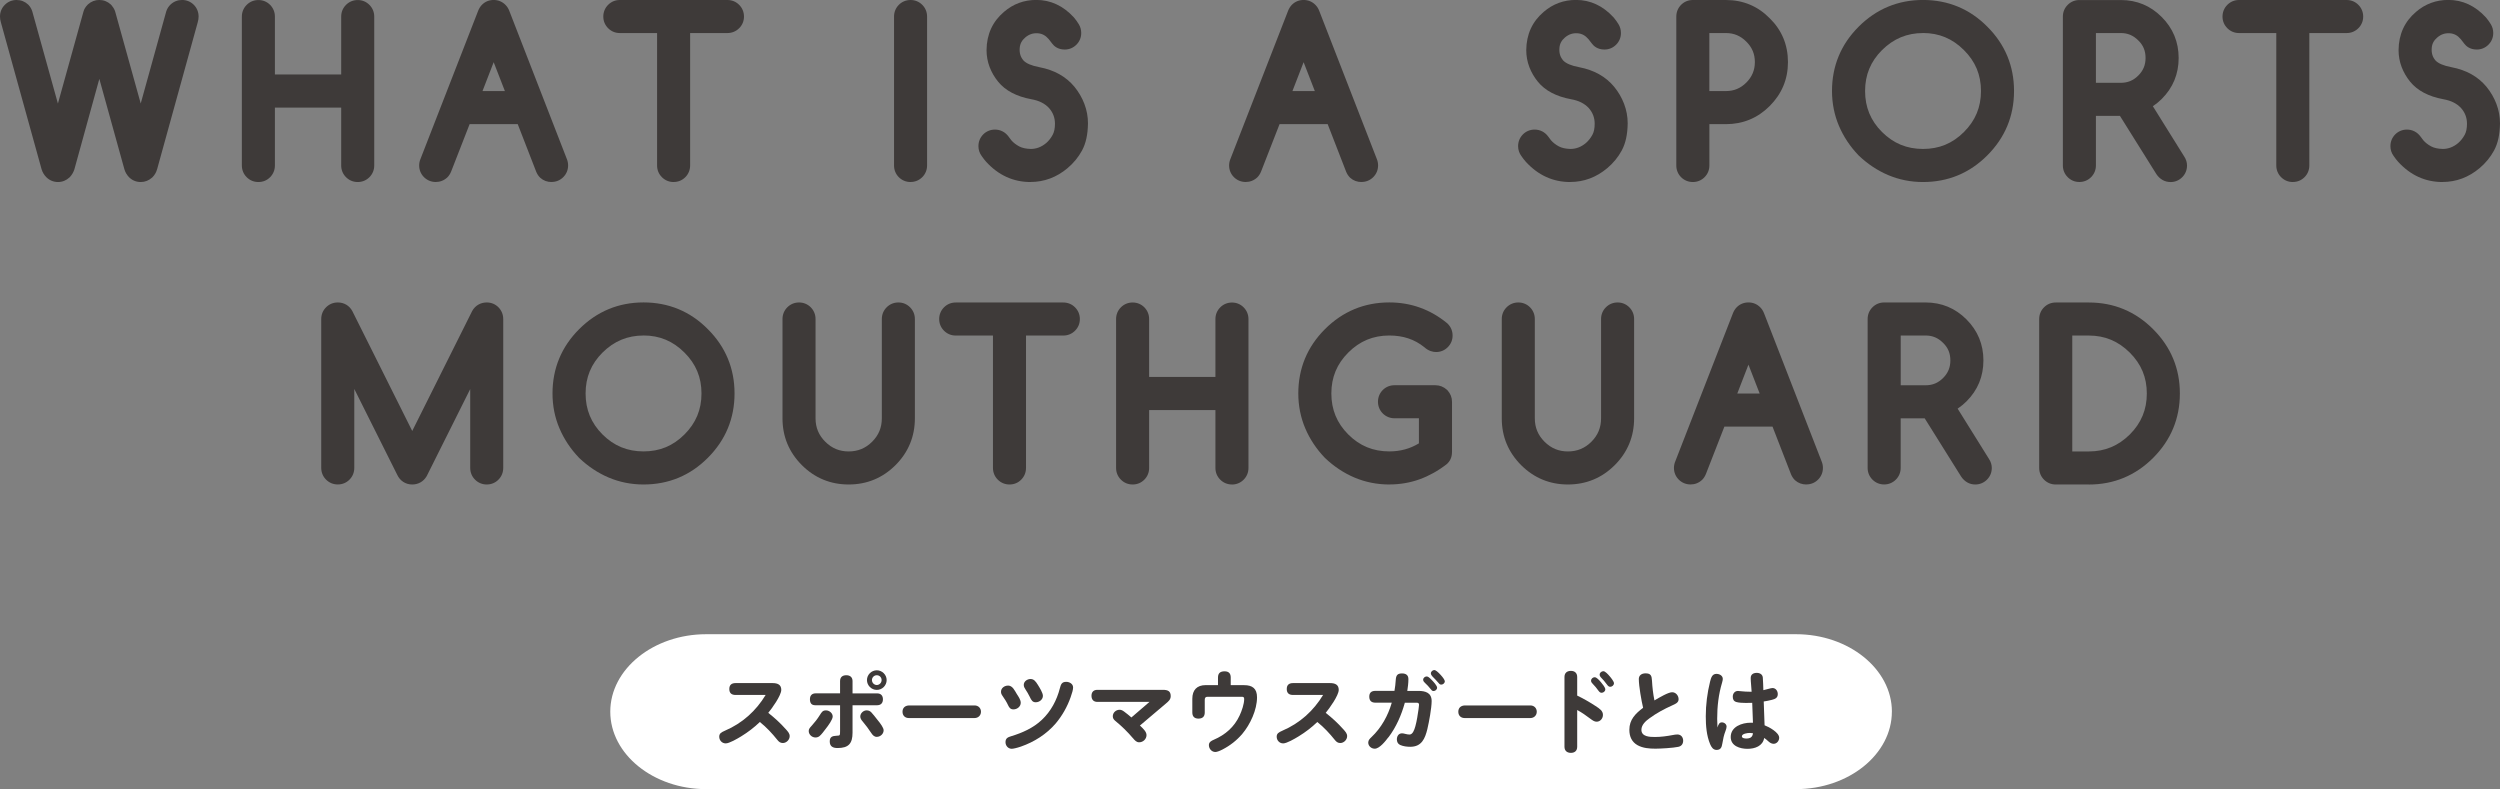 <svg xmlns="http://www.w3.org/2000/svg" id="_&#x30EC;&#x30A4;&#x30E4;&#x30FC;_2" viewBox="0 0 677.77 213.94"><rect x="0" y="0" width="677.77" height="213.94" fill="#808080" stroke="none"/><g id="base"><path d="M25.74,3.26c.35-.31.74-.46,1.18-.46.47,0,.88.16,1.2.46.18.2.32.42.41.66l9.62,34.62L47.75,3.92c.09-.26.24-.48.44-.68.31-.29.7-.44,1.18-.44s.87.16,1.19.49c.32.33.48.73.48,1.2,0,.24-.05.51-.14.82l-10.99,39.76c-.11.4-.29.73-.55.98-.36.33-.77.49-1.2.49-.47,0-.88-.16-1.2-.49-.26-.27-.44-.59-.55-.96L26.92,10.87l-9.43,34.21c-.13.38-.32.71-.57.98-.35.33-.75.49-1.2.49s-.85-.16-1.18-.49c-.27-.27-.46-.59-.57-.96L2.94,5.32c-.09-.31-.14-.58-.14-.82,0-.47.16-.88.49-1.2s.73-.49,1.2-.49.88.16,1.2.46c.18.2.31.42.38.66l9.62,34.62L25.33,3.89c.05-.2.19-.41.41-.63Z" style="fill:#3e3a39;"></path><path d="M38.16,49.35c-1.22,0-2.32-.45-3.18-1.31-.62-.66-1.02-1.35-1.25-2.13l-6.8-24.53-6.74,24.44s-.03.1-.04.14c-.26.76-.65,1.44-1.18,2.01-.04.04-.08.08-.12.12-.87.82-1.95,1.26-3.13,1.26s-2.3-.45-3.16-1.31c-.6-.6-1.03-1.32-1.28-2.13L.24,6.06c-.16-.53-.24-1.06-.24-1.57,0-1.22.45-2.32,1.31-3.18.86-.86,1.96-1.31,3.18-1.31s2.27.43,3.13,1.23c.05.05.1.1.15.15.46.51.79,1.08.98,1.71l6.95,24.99L22.63,3.14c.18-.66.56-1.29,1.13-1.86.04-.04.07-.07.11-.11.86-.77,1.91-1.18,3.04-1.18,1.19,0,2.27.43,3.13,1.23.05.05.1.1.15.15.41.46.73.97.95,1.53.03.08.06.17.09.26l6.92,24.9,6.9-24.9c.02-.06.04-.13.06-.19.23-.65.6-1.23,1.1-1.72.89-.84,1.96-1.26,3.16-1.26s2.34.46,3.2,1.34c.83.86,1.27,1.95,1.27,3.16,0,.51-.08,1.03-.25,1.61l-10.98,39.72c-.24.86-.66,1.61-1.26,2.22-.04.04-.07.07-.11.1-.88.79-1.94,1.21-3.08,1.21ZM28.03,4.63v.02s0-.01,0-.02Z" style="fill:#3e3a39;"></path><path d="M68.36,4.5c0-.47.16-.88.49-1.2s.73-.49,1.2-.49.87.16,1.19.49c.32.33.48.73.48,1.2v18.48h23.57V4.5c0-.47.16-.88.49-1.2s.73-.49,1.2-.49.85.16,1.18.49.49.73.49,1.2v40.36c0,.47-.16.88-.49,1.2s-.72.49-1.18.49-.88-.16-1.2-.49-.49-.73-.49-1.2v-18.48h-23.57v18.48c0,.47-.16.88-.48,1.2-.32.33-.72.49-1.19.49s-.88-.16-1.2-.49-.49-.73-.49-1.2V4.5Z" style="fill:#3e3a39;"></path><path d="M96.99,49.35c-1.22,0-2.32-.45-3.18-1.31-.86-.86-1.31-1.96-1.31-3.18v-15.68h-17.97v15.68c0,1.21-.44,2.3-1.27,3.15-.85.88-1.96,1.34-3.2,1.34s-2.32-.45-3.18-1.31c-.86-.86-1.31-1.96-1.31-3.18V4.5c0-1.22.45-2.32,1.31-3.18.86-.86,1.96-1.31,3.18-1.31s2.34.46,3.2,1.34c.83.86,1.27,1.95,1.27,3.16v15.68h17.97V4.5c0-1.22.45-2.32,1.31-3.18.86-.86,1.96-1.31,3.18-1.31s2.3.45,3.16,1.31c.86.86,1.31,1.96,1.31,3.18v40.36c0,1.22-.45,2.32-1.31,3.18-.86.86-1.95,1.31-3.16,1.31Z" style="fill:#3e3a39;"></path><path d="M125.41,30.85l-5.71,14.66c-.11.26-.24.46-.38.6-.31.29-.7.44-1.18.44s-.88-.16-1.2-.49-.49-.73-.49-1.2c0-.24.05-.48.16-.74l15.61-40.11c.11-.29.25-.54.44-.74.31-.31.7-.46,1.18-.46s.88.16,1.2.49c.18.18.33.42.44.71l15.59,40.11c.11.26.16.5.16.74,0,.47-.16.88-.49,1.2s-.72.49-1.18.49-.87-.14-1.18-.41c-.16-.16-.3-.37-.41-.63l-5.69-14.66h-16.87ZM140.97,27.49l-7.14-18.38-7.11,18.38h14.25Z" style="fill:#3e3a39;"></path><path d="M149.55,49.35c-1.16,0-2.21-.38-3.03-1.11-.04-.04-.09-.08-.13-.12-.42-.42-.75-.92-1-1.51l-5.03-12.96h-13.04l-5.02,12.87c-.28.67-.61,1.16-1.01,1.56-.9.84-1.97,1.26-3.16,1.26s-2.32-.45-3.18-1.31c-.86-.86-1.31-1.96-1.31-3.18,0-.62.13-1.24.39-1.84l15.58-40.03c.22-.59.55-1.14.98-1.61.03-.03.06-.06.09-.09.84-.84,1.93-1.29,3.16-1.29s2.32.45,3.18,1.31c.47.47.83,1.04,1.08,1.71l15.57,40.08c.22.52.35,1.14.35,1.75,0,1.22-.45,2.32-1.31,3.18-.86.86-1.95,1.31-3.16,1.31ZM148.47,45.19s0,.02.01.03v-.03ZM130.81,24.69h6.07l-3.04-7.83-3.03,7.83Z" style="fill:#3e3a39;"></path><path d="M168.03,6.16c-.46,0-.85-.16-1.18-.49s-.49-.72-.49-1.18.16-.88.49-1.2.72-.49,1.18-.49h29.18c.47,0,.88.16,1.2.49s.49.73.49,1.2-.16.85-.49,1.18-.73.49-1.2.49h-12.91v38.69c0,.47-.16.88-.48,1.2-.32.33-.72.49-1.19.49s-.88-.16-1.2-.49-.49-.73-.49-1.2V6.16h-12.91Z" style="fill:#3e3a39;"></path><path d="M182.63,49.35c-1.22,0-2.32-.45-3.18-1.31-.86-.86-1.31-1.96-1.31-3.18V8.96h-10.11c-1.21,0-2.3-.45-3.16-1.31-.86-.86-1.31-1.95-1.31-3.16s.45-2.32,1.31-3.18c.86-.86,1.95-1.31,3.16-1.31h29.18c1.22,0,2.32.45,3.18,1.31.86.86,1.31,1.96,1.31,3.18s-.45,2.3-1.31,3.16c-.86.86-1.96,1.31-3.18,1.31h-10.11v35.89c0,1.21-.44,2.3-1.27,3.15-.85.88-1.96,1.34-3.2,1.34ZM197.21,5.6h0,0Z" style="fill:#3e3a39;"></path><path d="M245.18,4.5c0-.47.16-.88.48-1.2.32-.33.72-.49,1.19-.49s.88.16,1.2.49.49.73.49,1.2v40.36c0,.47-.16.88-.49,1.2s-.73.49-1.2.49-.87-.16-1.19-.49c-.32-.33-.48-.73-.48-1.2V4.5Z" style="fill:#3e3a39;"></path><path d="M246.85,49.35c-1.22,0-2.36-.48-3.2-1.34-.83-.85-1.27-1.94-1.27-3.15V4.5c0-1.21.44-2.3,1.27-3.16.84-.86,1.97-1.34,3.2-1.34s2.32.45,3.18,1.31c.86.86,1.31,1.96,1.31,3.18v40.36c0,1.22-.45,2.32-1.31,3.18-.86.86-1.96,1.31-3.18,1.31Z" style="fill:#3e3a39;"></path><path d="M268.06,39.63c0-.47.16-.88.48-1.2.32-.33.72-.49,1.19-.49.6,0,1.08.26,1.45.77.24.35.51.71.82,1.09.82.95,1.81,1.74,2.98,2.37,1.17.63,2.62.97,4.38,1.03,2.28,0,4.31-.76,6.1-2.27.97-.84,1.77-1.85,2.41-3.02.64-1.18.96-2.62.96-4.33,0-2.3-.76-4.32-2.27-6.07-1.62-1.77-3.78-2.88-6.48-3.34-3.32-.62-5.74-1.87-7.27-3.75-.8-.98-1.42-2.05-1.86-3.2s-.66-2.35-.66-3.61c.04-3.41,1.29-6.15,3.75-8.23,1.99-1.71,4.3-2.57,6.95-2.57,3.06,0,5.76,1.27,8.09,3.8.4.47.75.96,1.04,1.45.16.27.25.58.25.93,0,.46-.16.85-.49,1.18s-.72.49-1.18.49c-.53,0-.9-.15-1.12-.44-.29-.4-.65-.86-1.07-1.37-1.37-1.6-3.02-2.47-4.95-2.6-1.99-.13-3.76.46-5.33,1.75-1.57,1.31-2.42,2.94-2.54,4.89-.07,1,.03,1.95.3,2.84.27.89.74,1.72,1.39,2.49,1.2,1.33,3.19,2.25,5.96,2.76,3.35.64,5.96,2.08,7.82,4.32.97,1.19,1.71,2.47,2.24,3.86.53,1.39.79,2.82.79,4.29-.04,2.52-.46,4.53-1.27,6.03-.81,1.5-1.9,2.83-3.27,3.98-2.44,2.06-5.2,3.09-8.26,3.09-3.85,0-7.16-1.52-9.95-4.57-.31-.35-.65-.78-1.01-1.31-.24-.31-.36-.66-.36-1.04Z" style="fill:#3e3a39;"></path><path d="M279.38,49.35c-4.65,0-8.69-1.84-12.02-5.48-.4-.45-.8-.96-1.22-1.57-.58-.78-.88-1.71-.88-2.67,0-1.21.44-2.3,1.27-3.16.84-.86,1.97-1.34,3.2-1.34,1.51,0,2.83.69,3.73,1.94.23.34.46.64.72.96.54.63,1.26,1.19,2.13,1.66.78.42,1.83.65,3.13.69,1.52,0,2.92-.53,4.2-1.61.69-.6,1.27-1.33,1.75-2.22.41-.76.62-1.76.62-3,0-1.62-.52-3-1.59-4.24-1.15-1.25-2.74-2.05-4.83-2.41-4.02-.75-7.02-2.34-8.98-4.74-.99-1.21-1.76-2.55-2.31-3.97-.56-1.46-.84-3.01-.84-4.61.04-4.27,1.64-7.75,4.74-10.37,2.48-2.14,5.43-3.23,8.75-3.23,3.86,0,7.28,1.58,10.15,4.7.03.03.05.06.08.09.5.59.94,1.21,1.31,1.83.42.7.64,1.5.64,2.36,0,1.21-.45,2.3-1.31,3.16-.86.86-1.95,1.31-3.16,1.31-1.91,0-2.93-.98-3.36-1.56-.29-.39-.61-.81-.99-1.27-.84-.99-1.8-1.5-2.97-1.58-1.27-.08-2.34.27-3.36,1.12-.96.81-1.45,1.74-1.53,2.92-.05.68.01,1.28.18,1.84.16.53.44,1.01.84,1.49.72.79,2.23,1.44,4.34,1.83,4.01.76,7.19,2.54,9.47,5.29,1.17,1.43,2.07,2.99,2.7,4.64.65,1.7.98,3.48.98,5.29-.04,3.04-.57,5.43-1.61,7.36-.98,1.81-2.3,3.42-3.93,4.79-2.95,2.48-6.33,3.75-10.06,3.75ZM287.69,9.48s0,0,0,0c0,0,0,0,0,0Z" style="fill:#3e3a39;"></path><path d="M344.99,30.85l-5.71,14.66c-.11.26-.24.46-.38.6-.31.29-.7.44-1.18.44s-.88-.16-1.2-.49-.49-.73-.49-1.2c0-.24.05-.48.16-.74l15.61-40.11c.11-.29.25-.54.44-.74.31-.31.7-.46,1.18-.46s.88.16,1.2.49c.18.18.33.42.44.71l15.59,40.11c.11.26.16.5.16.74,0,.47-.16.88-.49,1.2s-.72.49-1.18.49-.87-.14-1.18-.41c-.16-.16-.3-.37-.41-.63l-5.69-14.66h-16.87ZM360.55,27.49l-7.14-18.38-7.11,18.38h14.25Z" style="fill:#3e3a39;"></path><path d="M369.13,49.35c-1.16,0-2.21-.38-3.03-1.11-.04-.04-.09-.08-.13-.12-.42-.42-.75-.92-1-1.51l-5.03-12.96h-13.04l-5.02,12.87c-.28.67-.61,1.16-1.01,1.56-.9.84-1.97,1.26-3.16,1.26s-2.32-.45-3.18-1.31c-.86-.86-1.31-1.96-1.31-3.18,0-.62.13-1.24.39-1.84l15.58-40.03c.22-.59.55-1.14.98-1.61.03-.03.06-.06.09-.09.84-.84,1.93-1.29,3.16-1.29s2.32.45,3.18,1.31c.47.47.83,1.04,1.08,1.71l15.58,40.08c.22.52.35,1.14.35,1.75,0,1.22-.45,2.32-1.31,3.18-.86.86-1.95,1.31-3.16,1.31ZM368.05,45.19s0,.02.01.03v-.03ZM350.39,24.69h6.07l-3.04-7.83-3.03,7.83Z" style="fill:#3e3a39;"></path><path d="M414.37,39.63c0-.47.16-.88.48-1.2.32-.33.71-.49,1.19-.49.6,0,1.08.26,1.45.77.24.35.51.71.82,1.09.82.95,1.81,1.74,2.98,2.37,1.17.63,2.62.97,4.38,1.03,2.28,0,4.31-.76,6.1-2.27.97-.84,1.77-1.85,2.41-3.02.64-1.18.96-2.62.96-4.33,0-2.3-.76-4.32-2.27-6.07-1.62-1.77-3.78-2.88-6.48-3.34-3.32-.62-5.74-1.87-7.27-3.75-.8-.98-1.42-2.05-1.86-3.2s-.66-2.35-.66-3.61c.04-3.41,1.29-6.15,3.75-8.23,1.99-1.71,4.3-2.57,6.95-2.57,3.06,0,5.76,1.27,8.09,3.8.4.47.75.96,1.04,1.45.16.27.25.58.25.93,0,.46-.16.85-.49,1.18s-.72.49-1.18.49c-.53,0-.9-.15-1.12-.44-.29-.4-.65-.86-1.07-1.37-1.37-1.6-3.02-2.47-4.95-2.6-1.99-.13-3.76.46-5.33,1.75-1.57,1.31-2.42,2.94-2.54,4.89-.07,1,.03,1.95.3,2.84.27.89.74,1.72,1.39,2.49,1.2,1.33,3.19,2.25,5.96,2.76,3.35.64,5.96,2.08,7.82,4.32.97,1.19,1.71,2.47,2.24,3.86.53,1.39.79,2.82.79,4.29-.04,2.52-.46,4.53-1.27,6.03-.81,1.5-1.9,2.83-3.27,3.98-2.44,2.06-5.2,3.09-8.26,3.09-3.85,0-7.16-1.52-9.95-4.57-.31-.35-.65-.78-1.01-1.31-.24-.31-.36-.66-.36-1.04Z" style="fill:#3e3a39;"></path><path d="M425.69,49.35c-4.65,0-8.69-1.84-12.02-5.48-.4-.45-.8-.95-1.22-1.57-.58-.78-.88-1.71-.88-2.67,0-1.21.44-2.3,1.27-3.16.84-.86,1.97-1.34,3.2-1.34,1.51,0,2.83.69,3.73,1.94.23.34.46.64.72.96.54.63,1.26,1.19,2.13,1.66.78.42,1.83.65,3.13.69,1.52,0,2.92-.53,4.2-1.61.69-.6,1.27-1.33,1.76-2.22.41-.75.62-1.76.62-3,0-1.62-.52-3-1.59-4.24-1.15-1.25-2.74-2.05-4.83-2.41-4.02-.75-7.02-2.34-8.98-4.74-.99-1.21-1.76-2.55-2.31-3.97-.56-1.46-.84-3.01-.84-4.61.04-4.27,1.64-7.75,4.74-10.37,2.48-2.14,5.43-3.23,8.75-3.23,3.86,0,7.28,1.58,10.15,4.7.03.03.05.06.08.09.5.59.94,1.21,1.31,1.83.42.7.64,1.5.64,2.36,0,1.21-.45,2.3-1.31,3.16-.86.86-1.95,1.31-3.16,1.31-1.91,0-2.92-.98-3.36-1.56-.29-.39-.61-.81-.99-1.27-.84-.99-1.8-1.5-2.97-1.58-1.27-.08-2.34.27-3.36,1.12-.96.81-1.46,1.74-1.53,2.92-.05.68.01,1.28.18,1.84.16.53.44,1.01.84,1.49.72.79,2.23,1.44,4.34,1.83,4.01.76,7.19,2.54,9.47,5.29,1.17,1.43,2.07,2.98,2.7,4.64.65,1.7.98,3.48.98,5.29-.04,3.04-.57,5.43-1.61,7.36-.98,1.81-2.3,3.42-3.93,4.79-2.95,2.48-6.33,3.75-10.06,3.75ZM434,9.48s0,0,0,0c0,0,0,0,0,0Z" style="fill:#3e3a39;"></path><path d="M467.9,2.8c3.9,0,7.2,1.38,9.9,4.13,2.75,2.7,4.13,6,4.13,9.9s-1.38,7.17-4.13,9.93c-2.73,2.73-6.03,4.1-9.9,4.1h-7.27v14c0,.47-.16.88-.49,1.2s-.73.49-1.2.49-.87-.16-1.19-.49c-.32-.33-.48-.73-.48-1.2V4.5c0-.47.16-.88.48-1.2.32-.33.71-.49,1.19-.49h8.97ZM460.63,6.16v21.33h7.27c2.93,0,5.44-1.04,7.52-3.12,2.1-2.1,3.14-4.61,3.14-7.55s-1.05-5.44-3.14-7.52c-2.08-2.1-4.58-3.14-7.52-3.14h-7.27Z" style="fill:#3e3a39;"></path><path d="M458.93,49.35c-1.22,0-2.36-.48-3.2-1.34-.83-.85-1.27-1.94-1.27-3.15V4.5c0-1.21.44-2.3,1.27-3.16.84-.86,1.97-1.34,3.2-1.34h8.97c4.66,0,8.67,1.67,11.9,4.97,3.26,3.19,4.93,7.2,4.93,11.86s-1.67,8.62-4.95,11.91c-3.27,3.27-7.26,4.92-11.88,4.92h-4.47v11.2c0,1.22-.45,2.32-1.31,3.18-.86.86-1.96,1.31-3.18,1.31ZM463.43,24.69h4.47c2.18,0,3.99-.75,5.54-2.3,1.56-1.56,2.32-3.39,2.32-5.57s-.76-3.99-2.32-5.53c-1.56-1.58-3.37-2.33-5.55-2.33h-4.47v15.73Z" style="fill:#3e3a39;"></path><path d="M543.22,24.68c0,6.03-2.14,11.19-6.43,15.48-4.25,4.27-9.4,6.4-15.45,6.4-2.97,0-5.76-.56-8.37-1.67-2.61-1.11-4.98-2.69-7.11-4.73-2.04-2.13-3.62-4.5-4.73-7.11-1.11-2.61-1.67-5.4-1.67-8.37,0-6.03,2.13-11.18,6.4-15.45,4.28-4.28,9.44-6.43,15.48-6.43s11.22,2.14,15.45,6.43c4.28,4.27,6.43,9.42,6.43,15.45ZM521.35,6.16c-5.07,0-9.43,1.81-13.1,5.44-3.61,3.61-5.41,7.97-5.41,13.07s1.8,9.49,5.41,13.1c3.63,3.61,7.99,5.41,13.1,5.41s9.46-1.8,13.07-5.41c3.63-3.61,5.44-7.98,5.44-13.1s-1.81-9.46-5.44-13.07c-3.63-3.63-7.98-5.44-13.07-5.44Z" style="fill:#3e3a39;"></path><path d="M521.35,49.35c-3.34,0-6.52-.64-9.47-1.89-2.91-1.24-5.58-3.02-7.95-5.28-.03-.03-.06-.06-.09-.09-2.27-2.37-4.04-5.04-5.28-7.95-1.25-2.94-1.89-6.13-1.89-9.47,0-6.78,2.43-12.64,7.22-17.43,4.81-4.81,10.68-7.25,17.46-7.25s12.69,2.44,17.44,7.26c4.79,4.77,7.23,10.64,7.23,17.42s-2.44,12.65-7.25,17.46c-4.77,4.79-10.63,7.22-17.43,7.22ZM521.35,8.96c-4.34,0-7.98,1.51-11.13,4.63-3.08,3.08-4.58,6.71-4.58,11.08s1.5,8.03,4.59,11.12c3.11,3.09,6.74,4.59,11.12,4.59s8-1.5,11.09-4.59c3.11-3.1,4.62-6.73,4.62-11.12s-1.51-7.99-4.62-11.09c-3.12-3.11-6.74-4.63-11.1-4.63Z" style="fill:#3e3a39;"></path><path d="M574.96,2.8c3.57,0,6.61,1.26,9.11,3.77,2.52,2.52,3.77,5.56,3.77,9.13s-1.25,6.61-3.75,9.11c-1.19,1.19-2.64,2.17-4.38,2.95l10.09,16.19c.2.29.3.59.3.9,0,.47-.16.88-.49,1.2s-.73.49-1.2.49c-.58,0-1.08-.3-1.48-.9l-10.69-17.09c-.38.04-.81.05-1.29.05h-9.54v16.24c0,.47-.16.88-.49,1.2s-.73.49-1.2.49-.85-.16-1.18-.49-.49-.73-.49-1.2V4.5c0-.47.16-.88.49-1.2s.72-.49,1.18-.49h11.24ZM565.42,6.16v19.09h9.54c2.62,0,4.87-.93,6.73-2.79s2.79-4.11,2.79-6.75-.93-4.92-2.79-6.73c-1.86-1.88-4.1-2.82-6.73-2.82h-9.54Z" style="fill:#3e3a39;"></path><path d="M588.42,49.35c-1.53,0-2.88-.76-3.81-2.15l-9.88-15.79h-6.51v13.44c0,1.22-.45,2.32-1.31,3.18-.86.86-1.96,1.31-3.18,1.31s-2.3-.45-3.16-1.31c-.86-.86-1.31-1.96-1.31-3.18V4.5c0-1.22.45-2.32,1.31-3.18.86-.86,1.95-1.31,3.16-1.31h11.24c4.33,0,8.06,1.55,11.09,4.6,3.04,3.04,4.59,6.78,4.59,11.11s-1.54,8.06-4.57,11.09c-.72.72-1.54,1.39-2.42,1.99l8.51,13.65c.49.74.75,1.58.75,2.42,0,1.22-.45,2.32-1.31,3.18-.86.86-1.96,1.31-3.18,1.31ZM587.5,45.54s0,0,0,0t0,0ZM568.22,22.45h6.74c1.9,0,3.4-.63,4.75-1.97,1.34-1.34,1.97-2.86,1.97-4.77s-.62-3.43-1.94-4.72c-1.38-1.39-2.89-2.03-4.78-2.03h-6.74v13.49Z" style="fill:#3e3a39;"></path><path d="M607,6.16c-.46,0-.85-.16-1.18-.49s-.49-.72-.49-1.18.16-.88.49-1.2.72-.49,1.18-.49h29.18c.47,0,.88.16,1.2.49s.49.73.49,1.2-.16.85-.49,1.18-.73.49-1.2.49h-12.91v38.69c0,.47-.16.88-.48,1.2-.32.33-.72.49-1.19.49s-.88-.16-1.2-.49-.49-.73-.49-1.2V6.16h-12.91Z" style="fill:#3e3a39;"></path><path d="M621.61,49.35c-1.22,0-2.32-.45-3.18-1.31-.86-.86-1.31-1.96-1.31-3.18V8.96h-10.11c-1.21,0-2.3-.45-3.16-1.31-.86-.86-1.31-1.95-1.31-3.16s.45-2.32,1.31-3.18c.86-.86,1.95-1.31,3.16-1.31h29.18c1.22,0,2.32.45,3.18,1.31.86.86,1.31,1.96,1.31,3.18s-.45,2.3-1.31,3.16c-.86.86-1.96,1.31-3.18,1.31h-10.11v35.89c0,1.21-.44,2.3-1.27,3.15-.86.88-1.96,1.34-3.2,1.34ZM636.18,5.6h0,0Z" style="fill:#3e3a39;"></path><path d="M650.86,39.63c0-.47.16-.88.48-1.2.32-.33.71-.49,1.19-.49.6,0,1.08.26,1.45.77.24.35.51.71.82,1.09.82.95,1.81,1.74,2.98,2.37,1.17.63,2.62.97,4.38,1.03,2.28,0,4.31-.76,6.1-2.27.97-.84,1.77-1.85,2.41-3.02.64-1.18.96-2.62.96-4.33,0-2.3-.76-4.32-2.27-6.07-1.62-1.77-3.78-2.88-6.48-3.34-3.32-.62-5.74-1.87-7.27-3.75-.8-.98-1.42-2.05-1.86-3.2s-.66-2.35-.66-3.61c.04-3.41,1.29-6.15,3.75-8.23,1.99-1.71,4.3-2.57,6.95-2.57,3.06,0,5.76,1.27,8.09,3.8.4.47.75.96,1.04,1.45.16.27.25.58.25.93,0,.46-.16.85-.49,1.18s-.72.49-1.18.49c-.53,0-.9-.15-1.12-.44-.29-.4-.65-.86-1.07-1.37-1.37-1.6-3.02-2.47-4.95-2.6-1.99-.13-3.76.46-5.33,1.75-1.57,1.31-2.42,2.94-2.54,4.89-.07,1,.03,1.95.3,2.84.27.89.74,1.72,1.39,2.49,1.2,1.33,3.19,2.25,5.96,2.76,3.35.64,5.96,2.08,7.82,4.32.97,1.19,1.71,2.47,2.24,3.86.53,1.39.79,2.82.79,4.29-.04,2.52-.46,4.53-1.27,6.03-.81,1.5-1.9,2.83-3.27,3.98-2.44,2.06-5.2,3.09-8.26,3.09-3.85,0-7.16-1.52-9.95-4.57-.31-.35-.65-.78-1.01-1.31-.24-.31-.36-.66-.36-1.04Z" style="fill:#3e3a39;"></path><path d="M662.18,49.35c-4.65,0-8.69-1.84-12.02-5.48-.4-.45-.8-.95-1.22-1.57-.58-.78-.88-1.71-.88-2.67,0-1.21.44-2.3,1.27-3.16.84-.86,1.97-1.34,3.2-1.34,1.51,0,2.83.69,3.73,1.94.23.34.46.64.72.96.54.63,1.26,1.19,2.13,1.66.78.42,1.83.65,3.13.69,1.52,0,2.92-.53,4.2-1.61.69-.6,1.27-1.33,1.76-2.22.41-.75.62-1.76.62-3,0-1.62-.52-3-1.59-4.24-1.15-1.25-2.74-2.05-4.83-2.41-4.02-.75-7.02-2.34-8.98-4.74-.99-1.21-1.76-2.55-2.31-3.97-.56-1.46-.84-3.01-.84-4.61.04-4.27,1.64-7.75,4.74-10.37,2.48-2.14,5.43-3.23,8.75-3.23,3.86,0,7.28,1.58,10.15,4.7.03.03.05.06.08.09.5.59.94,1.21,1.31,1.83.42.7.64,1.5.64,2.36,0,1.21-.45,2.3-1.31,3.16-.86.86-1.95,1.31-3.16,1.31-1.91,0-2.92-.98-3.36-1.56-.29-.39-.61-.81-.99-1.27-.84-.99-1.8-1.5-2.97-1.58-1.27-.08-2.34.27-3.36,1.12-.96.81-1.46,1.74-1.53,2.92-.05.68.01,1.28.18,1.84.16.53.44,1.01.84,1.49.72.79,2.23,1.44,4.34,1.83,4.01.76,7.19,2.54,9.47,5.29,1.17,1.43,2.07,2.98,2.7,4.64.65,1.7.98,3.48.98,5.29-.04,3.04-.57,5.43-1.61,7.36-.98,1.81-2.3,3.42-3.93,4.79-2.95,2.48-6.33,3.75-10.06,3.75ZM670.49,9.48s0,0,0,0c0,0,0,0,0,0Z" style="fill:#3e3a39;"></path><path d="M93.25,93.6v33.25c0,.47-.16.88-.48,1.2-.32.33-.72.49-1.19.49s-.88-.16-1.2-.49-.49-.73-.49-1.2v-40.36c0-.47.16-.88.49-1.2s.73-.49,1.2-.49c.67,0,1.17.29,1.48.88l18.7,37.43,18.7-37.43c.33-.58.83-.88,1.5-.88.47,0,.87.16,1.19.49.32.33.48.73.48,1.2v40.36c0,.47-.16.88-.48,1.2-.32.33-.72.49-1.19.49s-.88-.16-1.2-.49-.49-.73-.49-1.2v-33.25l-17.06,34.15c-.33.53-.81.79-1.45.79-.73,0-1.25-.36-1.56-1.07l-16.95-33.88Z" style="fill:#3e3a39;"></path><path d="M131.97,131.35c-1.22,0-2.32-.45-3.18-1.31-.86-.86-1.31-1.96-1.31-3.18v-21.38l-11.76,23.53c-.04.08-.08.15-.13.22-.83,1.35-2.23,2.12-3.83,2.12-1.81,0-3.33-1-4.09-2.67l-11.62-23.23v21.4c0,1.21-.44,2.3-1.27,3.15-.85.88-1.96,1.34-3.2,1.34s-2.32-.45-3.18-1.31c-.86-.86-1.31-1.96-1.31-3.18v-40.36c0-1.22.45-2.32,1.31-3.18.86-.86,1.96-1.31,3.18-1.31,1.71,0,3.15.86,3.95,2.36l16.23,32.48,16.2-32.42s.04-.08.06-.12c.82-1.46,2.26-2.3,3.94-2.3,1.24,0,2.34.46,3.2,1.34.83.86,1.27,1.95,1.27,3.16v40.36c0,1.21-.44,2.3-1.27,3.15-.85.88-1.96,1.34-3.2,1.34Z" style="fill:#3e3a39;"></path><path d="M196.34,106.68c0,6.03-2.14,11.19-6.43,15.48-4.25,4.27-9.4,6.4-15.45,6.4-2.97,0-5.76-.56-8.37-1.67-2.61-1.11-4.98-2.69-7.11-4.73-2.04-2.13-3.62-4.5-4.73-7.11-1.11-2.61-1.67-5.4-1.67-8.37,0-6.03,2.13-11.18,6.4-15.45s9.44-6.43,15.48-6.43,11.22,2.14,15.45,6.43c4.28,4.27,6.43,9.42,6.43,15.45ZM174.47,88.16c-5.07,0-9.43,1.81-13.1,5.44-3.61,3.61-5.41,7.97-5.41,13.07s1.8,9.49,5.41,13.1c3.63,3.61,7.99,5.41,13.1,5.41s9.46-1.8,13.07-5.41c3.63-3.61,5.44-7.98,5.44-13.1s-1.81-9.46-5.44-13.07c-3.63-3.63-7.98-5.44-13.07-5.44Z" style="fill:#3e3a39;"></path><path d="M174.47,131.35c-3.34,0-6.52-.64-9.47-1.89-2.91-1.24-5.58-3.02-7.95-5.28-.03-.03-.06-.06-.09-.09-2.27-2.37-4.04-5.04-5.28-7.95-1.26-2.94-1.89-6.13-1.89-9.47,0-6.78,2.43-12.64,7.22-17.43,4.81-4.81,10.68-7.25,17.46-7.25s12.69,2.44,17.44,7.26c4.79,4.77,7.23,10.64,7.23,17.42s-2.44,12.65-7.25,17.46c-4.77,4.79-10.63,7.22-17.43,7.22ZM174.47,90.96c-4.34,0-7.98,1.51-11.13,4.63-3.08,3.08-4.58,6.71-4.58,11.08s1.5,8.03,4.59,11.12c3.1,3.09,6.74,4.59,11.12,4.59s8-1.5,11.09-4.59c3.11-3.1,4.62-6.73,4.62-11.12s-1.51-7.99-4.62-11.09c-3.11-3.11-6.74-4.63-11.1-4.63Z" style="fill:#3e3a39;"></path><path d="M214.94,86.5c0-.47.16-.88.49-1.2s.73-.49,1.2-.49.87.16,1.19.49c.32.33.48.73.48,1.2v26.91c0,3.26,1.16,6.04,3.47,8.34,2.3,2.3,5.07,3.45,8.31,3.45s6.04-1.15,8.34-3.45,3.45-5.08,3.45-8.34v-26.91c0-.47.16-.88.49-1.2s.73-.49,1.2-.49.85.16,1.18.49.49.73.49,1.2v26.91c0,4.19-1.48,7.77-4.43,10.72s-6.53,4.43-10.72,4.43-7.77-1.48-10.72-4.43c-1.48-1.48-2.58-3.1-3.32-4.88s-1.11-3.72-1.11-5.84v-26.91Z" style="fill:#3e3a39;"></path><path d="M230.09,131.35c-4.94,0-9.22-1.77-12.7-5.25-1.73-1.73-3.05-3.68-3.93-5.79-.88-2.11-1.32-4.44-1.32-6.91v-26.91c0-1.22.45-2.32,1.31-3.18.86-.86,1.96-1.31,3.18-1.31s2.34.46,3.2,1.34c.83.86,1.27,1.95,1.27,3.16v26.91c0,2.51.87,4.59,2.64,6.35,1.77,1.77,3.85,2.63,6.34,2.63s4.59-.86,6.36-2.63c1.77-1.77,2.63-3.85,2.63-6.36v-26.91c0-1.22.45-2.32,1.31-3.18.86-.86,1.96-1.31,3.18-1.31s2.3.45,3.16,1.31c.86.86,1.31,1.96,1.31,3.18v26.91c0,4.94-1.77,9.22-5.25,12.7-3.48,3.48-7.76,5.25-12.7,5.25Z" style="fill:#3e3a39;"></path><path d="M259.09,88.16c-.46,0-.85-.16-1.18-.49s-.49-.72-.49-1.18.16-.88.49-1.2.72-.49,1.18-.49h29.18c.47,0,.88.16,1.2.49s.49.73.49,1.2-.16.85-.49,1.18-.73.49-1.2.49h-12.91v38.69c0,.47-.16.88-.48,1.2-.32.33-.72.49-1.19.49s-.88-.16-1.2-.49-.49-.73-.49-1.2v-38.69h-12.91Z" style="fill:#3e3a39;"></path><path d="M273.69,131.35c-1.22,0-2.32-.45-3.18-1.31-.86-.86-1.31-1.96-1.31-3.18v-35.89h-10.11c-1.21,0-2.3-.45-3.16-1.31-.86-.86-1.31-1.95-1.31-3.16s.45-2.32,1.31-3.18c.86-.86,1.95-1.31,3.16-1.31h29.18c1.22,0,2.32.45,3.18,1.31.86.86,1.31,1.96,1.31,3.18s-.45,2.3-1.31,3.16c-.86.86-1.96,1.31-3.18,1.31h-10.11v35.89c0,1.21-.44,2.3-1.27,3.15-.85.88-1.96,1.34-3.2,1.34ZM288.26,87.6h0,0Z" style="fill:#3e3a39;"></path><path d="M305.38,86.5c0-.47.16-.88.49-1.2s.73-.49,1.2-.49.87.16,1.19.49c.32.33.48.73.48,1.2v18.48h23.57v-18.48c0-.47.16-.88.49-1.2s.73-.49,1.2-.49.85.16,1.18.49.49.73.49,1.2v40.36c0,.47-.16.88-.49,1.2s-.72.49-1.18.49-.88-.16-1.2-.49-.49-.73-.49-1.2v-18.48h-23.57v18.48c0,.47-.16.88-.48,1.2-.32.33-.72.49-1.19.49s-.88-.16-1.2-.49-.49-.73-.49-1.2v-40.36Z" style="fill:#3e3a39;"></path><path d="M334,131.35c-1.22,0-2.32-.45-3.18-1.31-.86-.86-1.31-1.96-1.31-3.18v-15.68h-17.97v15.68c0,1.21-.44,2.3-1.27,3.15-.85.88-1.96,1.34-3.2,1.34s-2.32-.45-3.18-1.31c-.86-.86-1.31-1.96-1.31-3.18v-40.36c0-1.22.45-2.32,1.31-3.18.86-.86,1.96-1.31,3.18-1.31s2.34.46,3.2,1.34c.83.86,1.27,1.95,1.27,3.16v15.68h17.97v-15.68c0-1.22.45-2.32,1.31-3.18.86-.86,1.96-1.31,3.18-1.31s2.3.45,3.16,1.31c.86.86,1.31,1.96,1.31,3.18v40.36c0,1.22-.45,2.32-1.31,3.18-.86.86-1.95,1.31-3.16,1.31Z" style="fill:#3e3a39;"></path><path d="M390.85,122.56c0,.49-.14.87-.41,1.12-2.04,1.59-4.21,2.79-6.51,3.62-2.3.83-4.72,1.24-7.27,1.24-2.97,0-5.76-.56-8.37-1.67-2.61-1.11-4.98-2.69-7.11-4.73-2.04-2.13-3.62-4.5-4.73-7.11-1.11-2.61-1.67-5.4-1.67-8.37,0-6.03,2.13-11.18,6.4-15.45,4.28-4.28,9.44-6.43,15.48-6.43,5.2,0,9.82,1.66,13.86,4.98.33.33.49.73.49,1.2s-.16.85-.49,1.18-.72.49-1.18.49-.94-.22-1.39-.66c-3.15-2.55-6.92-3.83-11.29-3.83-5.1,0-9.47,1.81-13.1,5.44-3.61,3.61-5.41,7.97-5.41,13.07s1.8,9.49,5.41,13.1,7.97,5.41,13.1,5.41c4.01,0,7.62-1.16,10.83-3.47v-11.1h-9.43c-.47,0-.87-.16-1.19-.49-.32-.33-.48-.73-.48-1.2s.16-.87.48-1.19c.32-.32.71-.48,1.19-.48h11.13c.44,0,.84.16,1.2.49.31.35.46.74.46,1.18v13.64Z" style="fill:#3e3a39;"></path><path d="M376.66,131.35c-3.34,0-6.52-.64-9.47-1.89-2.91-1.24-5.58-3.02-7.95-5.28-.03-.03-.06-.06-.09-.09-2.27-2.37-4.04-5.04-5.28-7.95-1.25-2.94-1.89-6.13-1.89-9.47,0-6.78,2.43-12.64,7.22-17.43,4.81-4.81,10.68-7.25,17.46-7.25,5.83,0,11.1,1.89,15.64,5.61.07.06.14.12.2.19.86.86,1.31,1.96,1.31,3.18s-.45,2.3-1.31,3.16c-.86.86-1.95,1.31-3.16,1.31-.82,0-2.03-.24-3.23-1.34-2.65-2.12-5.74-3.14-9.46-3.14-4.37,0-8.01,1.51-11.12,4.62-3.09,3.09-4.59,6.72-4.59,11.09s1.5,8.03,4.59,11.12c3.09,3.09,6.73,4.59,11.12,4.59,2.96,0,5.6-.71,8.03-2.18v-6.8h-6.63c-1.22,0-2.36-.48-3.2-1.34-.83-.85-1.27-1.94-1.27-3.15s.45-2.32,1.3-3.17c.85-.85,1.94-1.3,3.17-1.3h11.13c1.13,0,2.19.42,3.07,1.21.08.07.15.14.22.22.77.86,1.18,1.91,1.18,3.04v13.64c0,1.62-.71,2.61-1.3,3.17-.06.06-.13.11-.19.16-2.27,1.76-4.71,3.12-7.27,4.05-2.59.94-5.36,1.41-8.22,1.41Z" style="fill:#3e3a39;"></path><path d="M409.94,86.5c0-.47.16-.88.49-1.2s.73-.49,1.2-.49.87.16,1.19.49c.32.33.48.73.48,1.2v26.91c0,3.26,1.16,6.04,3.47,8.34,2.3,2.3,5.07,3.45,8.31,3.45s6.04-1.15,8.34-3.45,3.45-5.08,3.45-8.34v-26.91c0-.47.16-.88.49-1.2s.73-.49,1.2-.49.85.16,1.18.49.49.73.49,1.2v26.91c0,4.19-1.48,7.77-4.43,10.72s-6.53,4.43-10.72,4.43-7.77-1.48-10.72-4.43c-1.48-1.48-2.58-3.1-3.32-4.88s-1.11-3.72-1.11-5.84v-26.91Z" style="fill:#3e3a39;"></path><path d="M425.09,131.35c-4.94,0-9.21-1.77-12.7-5.25-1.73-1.73-3.05-3.68-3.93-5.79-.88-2.11-1.32-4.44-1.32-6.91v-26.91c0-1.22.45-2.32,1.31-3.18.86-.86,1.96-1.31,3.18-1.31s2.34.46,3.2,1.34c.83.86,1.27,1.95,1.27,3.16v26.91c0,2.51.87,4.59,2.64,6.35,1.77,1.77,3.85,2.63,6.34,2.63s4.59-.86,6.36-2.63c1.77-1.77,2.62-3.85,2.62-6.36v-26.91c0-1.22.45-2.32,1.31-3.18.86-.86,1.96-1.31,3.18-1.31s2.3.45,3.16,1.31c.86.86,1.31,1.96,1.31,3.18v26.91c0,4.94-1.77,9.22-5.25,12.7-3.48,3.48-7.76,5.25-12.7,5.25Z" style="fill:#3e3a39;"></path><path d="M465.59,112.85l-5.71,14.66c-.11.26-.24.46-.38.6-.31.29-.7.44-1.18.44s-.88-.16-1.2-.49-.49-.73-.49-1.2c0-.24.05-.48.16-.74l15.61-40.11c.11-.29.25-.54.44-.74.31-.31.7-.46,1.18-.46s.88.16,1.2.49c.18.18.33.42.44.71l15.59,40.11c.11.26.16.5.16.74,0,.47-.16.88-.49,1.2s-.72.49-1.18.49-.87-.14-1.18-.41c-.16-.16-.3-.37-.41-.63l-5.69-14.66h-16.87ZM481.15,109.49l-7.14-18.38-7.11,18.38h14.25Z" style="fill:#3e3a39;"></path><path d="M489.73,131.35c-1.16,0-2.21-.38-3.03-1.11-.04-.04-.09-.08-.13-.12-.42-.42-.75-.92-1-1.51l-5.03-12.96h-13.04l-5.02,12.87c-.28.67-.61,1.16-1.01,1.56-.9.85-1.97,1.26-3.16,1.26s-2.32-.45-3.18-1.31c-.86-.86-1.31-1.96-1.31-3.18,0-.62.13-1.24.39-1.84l15.58-40.03c.22-.59.55-1.14.98-1.61.03-.03.06-.06.09-.09.84-.84,1.93-1.29,3.16-1.29s2.32.45,3.18,1.31c.47.47.83,1.04,1.08,1.71l15.58,40.08c.22.52.35,1.14.35,1.75,0,1.22-.45,2.32-1.31,3.18-.86.86-1.95,1.31-3.16,1.31ZM488.65,127.19s0,.02.01.03v-.03ZM470.99,106.69h6.07l-3.04-7.83-3.03,7.83Z" style="fill:#3e3a39;"></path><path d="M522.04,84.8c3.57,0,6.61,1.26,9.11,3.77,2.52,2.52,3.77,5.56,3.77,9.13s-1.25,6.61-3.75,9.11c-1.19,1.19-2.64,2.17-4.38,2.95l10.09,16.19c.2.29.3.59.3.9,0,.47-.16.88-.49,1.2s-.73.49-1.2.49c-.58,0-1.08-.3-1.48-.9l-10.69-17.09c-.38.04-.81.05-1.29.05h-9.54v16.24c0,.47-.16.88-.49,1.2s-.73.49-1.2.49-.85-.16-1.18-.49-.49-.73-.49-1.2v-40.36c0-.47.16-.88.49-1.2s.72-.49,1.18-.49h11.24ZM512.5,88.16v19.09h9.54c2.62,0,4.87-.93,6.73-2.79s2.79-4.11,2.79-6.75-.93-4.92-2.79-6.73c-1.86-1.88-4.1-2.82-6.73-2.82h-9.54Z" style="fill:#3e3a39;"></path><path d="M535.49,131.35c-1.53,0-2.88-.76-3.81-2.15l-9.88-15.79h-6.51v13.44c0,1.22-.45,2.32-1.31,3.18-.86.86-1.96,1.31-3.18,1.31s-2.3-.45-3.16-1.31c-.86-.86-1.31-1.96-1.31-3.18v-40.36c0-1.22.45-2.32,1.31-3.18.86-.86,1.95-1.31,3.16-1.31h11.24c4.33,0,8.06,1.55,11.09,4.6,3.04,3.04,4.59,6.78,4.59,11.11s-1.54,8.06-4.57,11.09c-.72.72-1.54,1.39-2.42,1.99l8.51,13.65c.49.74.75,1.58.75,2.42,0,1.22-.45,2.32-1.31,3.18-.86.86-1.96,1.31-3.18,1.31ZM534.58,127.54s0,0,0,0t0,0ZM515.3,104.45h6.74c1.9,0,3.4-.63,4.75-1.97,1.34-1.34,1.97-2.86,1.97-4.77s-.62-3.43-1.94-4.72c-1.38-1.39-2.89-2.03-4.78-2.03h-6.74v13.49Z" style="fill:#3e3a39;"></path><path d="M566.31,84.8c6.03,0,11.18,2.14,15.45,6.43,4.28,4.27,6.43,9.42,6.43,15.45s-2.14,11.19-6.43,15.48c-4.27,4.27-9.42,6.4-15.45,6.4h-9c-.46,0-.85-.16-1.18-.49s-.49-.73-.49-1.2v-40.36c0-.47.16-.88.49-1.2s.72-.49,1.18-.49h9ZM566.31,125.19c5.07,0,9.42-1.8,13.07-5.41,3.63-3.63,5.44-7.99,5.44-13.1s-1.81-9.44-5.44-13.07c-3.66-3.63-8.02-5.44-13.07-5.44h-7.3v37.02h7.3Z" style="fill:#3e3a39;"></path><path d="M566.31,131.35h-9c-1.21,0-2.3-.45-3.16-1.31-.86-.86-1.31-1.96-1.31-3.18v-40.36c0-1.22.45-2.32,1.31-3.18.86-.86,1.95-1.31,3.16-1.31h9c6.78,0,12.64,2.44,17.43,7.25,4.8,4.78,7.24,10.65,7.24,17.42s-2.44,12.65-7.25,17.46c-4.79,4.79-10.65,7.22-17.43,7.22ZM561.81,122.39h4.5c4.34,0,7.97-1.51,11.1-4.6,3.1-3.1,4.61-6.74,4.61-11.11s-1.51-7.98-4.62-11.09c-3.14-3.11-6.77-4.62-11.09-4.62h-4.5v31.42Z" style="fill:#3e3a39;"></path><path d="M512.9,192.94c0,11.55-11.7,21-26,21H191.45c-14.3,0-26-9.45-26-21s11.7-21,26-21h295.46c14.3,0,26,9.45,26,21Z" style="fill:#fff;"></path><path d="M213.03,197.68c.63.71,1.06,1.19,1.06,1.89,0,.98-.88,1.87-1.87,1.87-.66,0-1.08-.35-1.46-.83-1.44-1.79-2.97-3.45-4.76-4.87-1.51,1.46-3.2,2.75-5.04,3.88-1.16.71-3.25,1.92-4.21,1.92-1.01,0-1.76-.83-1.76-1.81,0-.88.53-1.18,1.56-1.64,4.71-2.02,8.42-5.37,11.02-9.68h-8.14c-1.08,0-1.71-.48-1.71-1.61s.63-1.61,1.71-1.61h10.01c1.39,0,2.37.43,2.37,1.84,0,1.51-2.52,5.02-3.53,6.23,1.71,1.34,3.33,2.82,4.76,4.44Z" style="fill:#3e3a39;"></path><path d="M220.06,196.75c.81-.91,1.56-1.84,2.19-2.87.55-.88.81-1.29,1.69-1.29s1.81.73,1.81,1.66c0,.81-1.16,2.42-1.94,3.4-.5.63-1.06,1.46-1.66,1.94-.3.23-.68.35-1.06.35-.96,0-1.84-.78-1.84-1.76,0-.53.28-.86.81-1.44ZM227.75,184.65c0-1.08.66-1.59,1.69-1.59s1.69.55,1.69,1.59v3.33h6.65c1.01,0,1.59.58,1.59,1.61s-.58,1.61-1.59,1.61h-6.65v7.44c0,2.92-1.06,4.16-4.06,4.16-1.23,0-2.12-.4-2.12-1.79,0-1.26.73-1.49,1.81-1.54.63-.03.73-.05.86-.18.13-.15.13-.6.13-1.18v-6.91h-6.71c-1.06,0-1.46-.6-1.46-1.64s.58-1.59,1.59-1.59h6.58v-3.33ZM235.01,192.59c.45,0,.86.18,1.18.5.63.66.88,1.06,1.66,2.02.86,1.03,1.71,2.22,1.71,2.87,0,.98-.88,1.79-1.87,1.79-.68,0-1.11-.48-1.46-1.01-.73-1.11-1.51-2.17-2.37-3.18-.33-.38-.63-.81-.63-1.31,0-.93.86-1.69,1.76-1.69ZM240.38,184.37c0,1.46-1.21,2.67-2.67,2.67s-2.67-1.21-2.67-2.67,1.23-2.65,2.67-2.65,2.67,1.21,2.67,2.65ZM236.39,184.37c0,.73.6,1.34,1.31,1.34s1.31-.6,1.31-1.34-.58-1.31-1.31-1.31-1.31.6-1.31,1.31Z" style="fill:#3e3a39;"></path><path d="M264.21,191.25c1.01,0,1.74.71,1.74,1.71s-.76,1.71-1.74,1.71h-17.82c-.98,0-1.71-.63-1.71-1.71s.71-1.66,1.74-1.71h17.8Z" style="fill:#3e3a39;"></path><path d="M273.28,185.86c1.24,0,1.81,1.36,2.37,2.27.43.68,1.08,1.56,1.08,2.4,0,1.03-.98,1.79-1.97,1.79-.76,0-1.13-.4-1.46-1.13-.43-.93-.91-1.66-1.49-2.5-.3-.43-.43-.71-.43-1.16,0-1.01.96-1.66,1.89-1.66ZM290.93,186.34c0,.66-.28,1.56-.68,2.7-.91,2.57-2.27,4.99-4.03,7.08-2.5,2.92-5.82,5.02-9.43,6.28-1.16.4-2.14.6-2.5.6-.98,0-1.69-.83-1.69-1.79,0-1.06.63-1.34,1.51-1.61,3.02-.91,6.02-2.24,8.34-4.44,2.47-2.32,4.06-5.34,4.89-8.57.28-1.03.48-1.74,1.74-1.74.83,0,1.84.53,1.84,1.49ZM279.41,184.09c.83,0,1.34.55,1.97,1.59.5.81,1.36,2.17,1.36,2.97,0,1.01-.96,1.74-1.94,1.74-.83,0-1.16-.45-1.66-1.54-.33-.71-.71-1.29-1.11-1.92-.25-.38-.48-.76-.48-1.24,0-.98.96-1.61,1.87-1.61Z" style="fill:#3e3a39;"></path><path d="M311.62,190.29h-14.12c-1.03,0-1.59-.63-1.59-1.66s.58-1.61,1.59-1.61h17.75c1.29,0,2.14.3,2.14,1.69,0,.93-.58,1.41-1.24,1.97l-7.11,6.02c1.06.98,1.79,1.74,1.79,2.6,0,1.06-.93,1.94-1.99,1.94-.71,0-1.11-.43-1.76-1.19-1.44-1.69-3.02-3.23-4.71-4.61-.4-.33-.68-.68-.68-1.26,0-1.01.88-1.76,1.84-1.76.4,0,.76.15,1.21.48.71.5,1.34,1.06,1.99,1.61l4.89-4.21Z" style="fill:#3e3a39;"></path><path d="M330.21,183.66c0-1.19.66-1.66,1.79-1.66s1.66.58,1.66,1.66v2.09h3.63c2.27,0,3.5.93,3.5,3.3,0,3.4-1.84,7.36-4.01,9.93-1.49,1.74-3.28,3.15-5.34,4.21-.83.43-1.54.68-1.94.68-1.01,0-1.76-.88-1.76-1.87,0-.81.66-1.16,1.31-1.44,3.15-1.34,5.6-3.5,7.03-6.6.58-1.24,1.23-3.1,1.23-4.46,0-.48-.2-.6-.66-.6h-9.25c-.55,0-.78.23-.78.86v3.4c0,1.11-.6,1.66-1.71,1.66s-1.66-.6-1.66-1.66v-3.71c0-2.37,1.24-3.71,3.63-3.71h3.33v-2.09Z" style="fill:#3e3a39;"></path><path d="M364.16,197.68c.63.71,1.06,1.19,1.06,1.89,0,.98-.88,1.87-1.87,1.87-.66,0-1.08-.35-1.46-.83-1.44-1.79-2.97-3.45-4.76-4.87-1.51,1.46-3.2,2.75-5.04,3.88-1.16.71-3.25,1.92-4.21,1.92-1.01,0-1.76-.83-1.76-1.81,0-.88.53-1.18,1.56-1.64,4.71-2.02,8.42-5.37,11.02-9.68h-8.14c-1.08,0-1.71-.48-1.71-1.61s.63-1.61,1.71-1.61h10.01c1.39,0,2.37.43,2.37,1.84,0,1.51-2.52,5.02-3.53,6.23,1.71,1.34,3.33,2.82,4.76,4.44Z" style="fill:#3e3a39;"></path><path d="M376.38,199.9c-.73.98-2.37,3.08-3.68,3.08-.91,0-1.76-.71-1.76-1.66,0-.66.43-1.06.88-1.49,2.67-2.52,4.49-5.82,5.5-9.33h-4.44c-1.08,0-1.66-.53-1.66-1.64s.63-1.56,1.66-1.56h5.17c.18-.98.28-1.97.35-2.97.08-1.21.43-1.76,1.69-1.76,1.03,0,1.74.43,1.74,1.54s-.15,2.17-.3,3.2h3.02c1.89,0,3.58.5,3.58,2.75,0,1.87-.71,5.7-1.16,7.59-.63,2.6-1.56,4.81-4.64,4.81-.91,0-1.92-.13-2.75-.5-.61-.28-.88-.86-.88-1.51,0-.81.43-1.64,1.39-1.64.28,0,.38.03,1.01.18.28.08.73.15,1.03.15.83,0,1.29-1.16,1.59-2.27.43-1.56.61-3.02.86-4.61.1-.66.13-.98.13-1.16,0-.38-.15-.58-.55-.58h-3.3c-.93,3.35-2.34,6.6-4.46,9.4ZM387.85,186.79c-.45-.6-1.01-1.16-1.59-1.71-.23-.23-.43-.45-.43-.81,0-.48.48-.88.96-.88.35,0,.73.3,1.41,1.01.4.4,1.41,1.49,1.41,2.04,0,.5-.48.91-.98.91-.35,0-.58-.28-.78-.55ZM388.88,181.65c.33,0,1.03.58,1.71,1.34.66.71,1.11,1.41,1.11,1.71,0,.5-.48.91-.98.91-.38,0-.58-.28-.81-.55-.48-.58-.98-1.06-1.54-1.64-.2-.23-.45-.53-.45-.86,0-.5.48-.91.96-.91Z" style="fill:#3e3a39;"></path><path d="M414.89,191.25c1.01,0,1.74.71,1.74,1.71s-.76,1.71-1.74,1.71h-17.82c-.98,0-1.71-.63-1.71-1.71s.71-1.66,1.74-1.71h17.8Z" style="fill:#3e3a39;"></path><path d="M432.48,191.35c1.21.78,2.09,1.36,2.09,2.47,0,.96-.73,1.84-1.71,1.84-.58,0-1.03-.3-1.74-.83-1.13-.86-2.27-1.66-3.53-2.34v9.96c0,1.08-.66,1.66-1.71,1.66s-1.74-.58-1.74-1.66v-18.91c0-1.08.68-1.66,1.74-1.66s1.71.6,1.71,1.66v5.04c1.69.81,3.25,1.71,4.89,2.77ZM432.37,183.61c.45,0,1.13.71,1.66,1.34.48.58,1.18,1.44,1.18,1.94,0,.53-.5.93-1.01.93-.4,0-.63-.28-.86-.58-.48-.66-.93-1.24-1.56-1.87-.23-.23-.43-.48-.43-.81,0-.55.48-.96,1.01-.96ZM434.69,181.97c.48,0,1.24.81,1.74,1.41.35.4,1.13,1.39,1.13,1.84,0,.55-.5.98-1.03.98-.4,0-.63-.3-.86-.6-.5-.71-1.08-1.36-1.69-1.99-.18-.2-.3-.43-.3-.71,0-.53.5-.93,1.01-.93Z" style="fill:#3e3a39;"></path><path d="M444.29,184.14c0-1.11.83-1.59,1.84-1.59,1.46,0,1.66.68,1.74,2.02.1,1.79.3,3.55.66,5.32,1.41-.83,3.76-2.22,4.79-2.22s1.76.93,1.76,1.89c0,.91-.76,1.24-1.76,1.69-2.14.96-4.24,2.09-6.13,3.48-1.01.73-2.19,1.76-2.19,3.13,0,1.89,2.29,1.94,3.68,1.94,1.64,0,3.25-.23,4.84-.53.4-.08.81-.15,1.24-.15.98,0,1.56.76,1.56,1.69,0,.88-.48,1.49-1.31,1.66-1.36.3-4.74.5-6.2.5-1.66,0-3.38-.13-4.84-.93-1.54-.86-2.24-2.32-2.24-4.18,0-2.77,1.66-4.41,3.73-5.97-.45-1.87-1.16-5.9-1.16-7.74Z" style="fill:#3e3a39;"></path><path d="M466.8,195.84c.66,0,1.29.48,1.29,1.16,0,.33-.15.81-.3,1.19-.43,1.08-.66,2.22-.86,3.43-.15.96-.43,1.69-1.56,1.69-.93,0-1.41-.78-1.74-1.56-.98-2.34-1.18-5.02-1.18-7.54,0-3.18.4-6.33,1.16-9.4.28-1.11.58-2.12,1.74-2.12.81,0,1.71.48,1.71,1.36,0,.18-.03.48-.18.98-.98,3.25-1.34,6.53-1.34,9.86,0,.78.03,1.56.08,2.34.28-.93.55-1.39,1.19-1.39ZM474.63,183.81c0-.98.73-1.39,1.64-1.39.83,0,1.56.4,1.64,1.26.1,1.19.1,2.29.15,3.43.78-.15,2.02-.58,2.47-.58.91,0,1.44.81,1.44,1.64,0,1.03-.71,1.34-1.59,1.56-.76.2-1.46.33-2.22.45.08,2.17.18,4.31.23,6.45,1.19.45,3.96,1.94,3.96,3.38,0,.83-.63,1.64-1.51,1.64-.6,0-1.08-.35-1.49-.73-.35-.33-.68-.6-1.06-.86-.4,2.22-2.52,2.95-4.54,2.95s-4.54-.76-4.54-3.2c0-2.82,3.05-3.88,5.42-3.88h.61c-.08-1.79-.13-3.6-.2-5.39-.45,0-.91.03-1.76.03s-1.87-.05-2.55-.25c-.76-.23-.96-.78-.96-1.46,0-.83.53-1.54,1.41-1.54.2,0,.68.05.88.08.76.08,1.49.13,2.37.13h.45c-.05-1.11-.25-2.7-.25-3.71ZM474.33,198.71c-.53,0-2.09.18-2.09.91,0,.53.81.6,1.18.6,1.03,0,1.71-.33,1.82-1.44-.3-.05-.61-.08-.91-.08Z" style="fill:#3e3a39;"></path></g></svg>